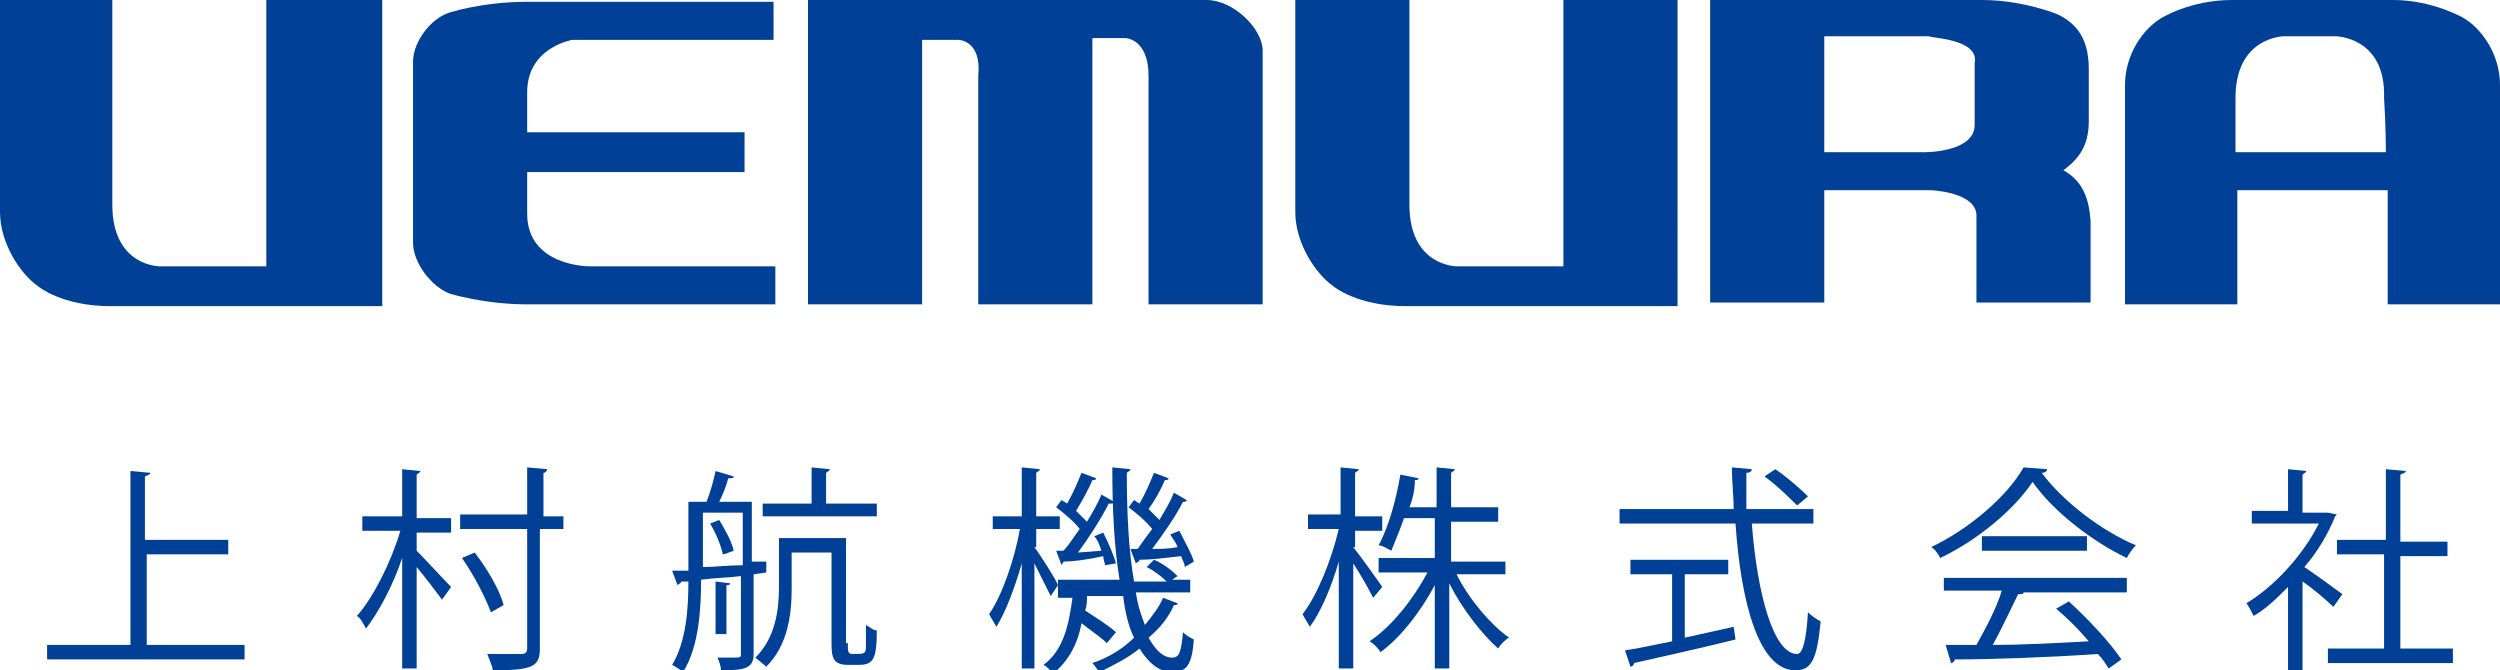 <?xml version="1.0" encoding="utf-8"?>
<!-- Generator: Adobe Illustrator 27.5.0, SVG Export Plug-In . SVG Version: 6.00 Build 0)  -->
<svg version="1.1" id="レイヤー_1" xmlns="http://www.w3.org/2000/svg" xmlns:xlink="http://www.w3.org/1999/xlink" x="0px"
	 y="0px" width="138px" height="37px" viewBox="0 0 138 37" style="enable-background:new 0 0 138 37;" xml:space="preserve">
<style type="text/css">
	.st0{fill:#004097;}
</style>
<g>
	<path class="st0" d="M14.7,0l0,14.7c-3.4,0-5.9,0-5.9,0s-2.6,0-2.6-3.4V0H0c0,10,0,11.7,0,11.7c0,1.7,1.1,3.4,2.1,4.1
		c0,0,1.3,1.1,4,1.1c2.8,0,15,0,15,0V0H14.7z"/>
	<path class="st0" d="M32.5,14.7h10.3v2.1H29.1c-2.4,0-4.3-0.6-4.3-0.6c-1-0.4-2-1.7-2-2.8c0-1,0-9,0-10c0-1.1,1-2.4,2-2.7
		c0,0,1.8-0.6,4.3-0.6l13.6,0v2.1c0,0-9.4,0-11.1,0c0,0-2.5,0.4-2.5,2.9v2.2h12l0,2.2c0,0-11.1,0-12,0v2.3
		C29.1,14.7,32.5,14.7,32.5,14.7z"/>
	<g>
		<path class="st0" d="M113.9,9.4c0.8-0.6,1.4-1.3,1.4-2.7V3.8c0-1.7-0.7-2.5-1.7-3c0,0-1.9-0.8-4.2-0.8H94.4l0,16.7l6.3,0l0-6.2
			l5.9,0c0,0,2.5,0.1,2.5,1.4v4.8h6.3c0-2.8,0-4.5,0-4.5C115.3,10.7,114.8,9.9,113.9,9.4z M109,3.5v3.4c0,1.5-2.7,1.5-2.7,1.5
			c-2.2,0-5.6,0-5.6,0l0-6.4c1,0,4.2,0,5.8,0C106.4,2.1,109.3,2.1,109,3.5z"/>
	</g>
	<g>
		<path class="st0" d="M136,1c0,0-1.7-1-3.9-1l-4.3,0h-0.3l-4.3,0c-2.3,0-3.9,1-3.9,1c-1,0.6-2,2-2,3.7c0,0,0,1.7,0,12.1h6.2l0-6.3
			c2.4,0,2.2,0,3.2,0c0,0,2.7,0,5.1,0l0,6.3h6.2c0-10.4,0-12.1,0-12.1C138,3,137,1.6,136,1z M131.7,8.4h-8.3c0,0,0-1.5,0-3
			c0-3.4,2.7-3.4,2.7-3.4h2.8c0,0,2.8,0,2.7,3.4C131.7,6.9,131.7,8.4,131.7,8.4z"/>
	</g>
	<path class="st0" d="M86.3,0l0,14.7c-3.4,0-5.9,0-5.9,0s-2.6,0-2.6-3.4V0h-6.3c0,10,0,11.7,0,11.7c0,1.7,1.1,3.4,2.1,4.1
		c0,0,1.3,1.1,4,1.1c2.8,0,15,0,15,0V0H86.3z"/>
	<path class="st0" d="M69.7,2.8c0-1.2-1.6-2.8-3.1-2.8l-22,0v16.8h6.3V2.2l2,0c0,0,1.3,0,1.1,2v12.6h6.3V2.1l1.8,0
		c0,0,1.3,0,1.3,2.1v12.6h6.3C69.7,3.7,69.7,2.8,69.7,2.8z"/>
</g>
<g>
	<path class="st0" d="M8.1,35.6h5.4v0.8H2.6v-0.8h4.6V26l1.1,0.1c0,0.1-0.1,0.1-0.3,0.2v3.5h4.6v0.8H8.1V35.6z"/>
	<path class="st0" d="M23,29.2v1.2c0.4,0.4,1.6,1.7,1.9,2l-0.5,0.7c-0.3-0.4-0.9-1.2-1.4-1.8v5.6h-0.8v-6.1c-0.5,1.5-1.3,3-2,3.9
		c-0.1-0.2-0.3-0.6-0.5-0.7c0.9-1,1.9-3,2.4-4.7H20v-0.8h2.2v-2.6l1,0.1c0,0.1-0.1,0.1-0.2,0.2v2.4h1.9v0.8H23z M31.1,28.4v0.8h-1.3
		v6.6c0,1-0.4,1.2-2.6,1.2c0-0.2-0.2-0.6-0.3-0.9c0.4,0,0.8,0,1.2,0s0.6,0,0.7,0c0.2,0,0.3-0.1,0.3-0.3v-6.6h-3.7v-0.8h3.7v-2.6
		l1.1,0.1c0,0.1-0.1,0.2-0.2,0.2v2.4H31.1z M26.2,30.5c0.7,0.9,1.4,2.1,1.6,2.9l-0.7,0.4c-0.3-0.8-0.9-2-1.6-3L26.2,30.5z"/>
	<path class="st0" d="M42.3,31c0,0.2,0,0.5,0,0.6l-0.7,0.1v4.4c0,0.8-0.5,0.9-1.8,0.9c0-0.2-0.1-0.5-0.2-0.7c0.3,0,0.5,0,0.7,0
		c0.6,0,0.6,0,0.6-0.2v-4.3c-0.8,0.1-1.5,0.1-2.2,0.2c0,1.5-0.1,3.7-1,5.1c-0.1-0.1-0.4-0.3-0.6-0.4c0.8-1.3,0.9-3.2,0.9-4.6l-0.4,0
		c0,0.1-0.1,0.1-0.2,0.2l-0.3-0.8l0.9,0v-3.8h1c0.2-0.5,0.4-1.2,0.5-1.7l1,0.3c0,0.1-0.1,0.1-0.3,0.1c-0.1,0.4-0.3,0.9-0.5,1.3h1.8
		V31L42.3,31z M38.8,28.2v3.1c0.7,0,1.4-0.1,2.2-0.1v-2.9H38.8z M39.7,28.7c0.3,0.5,0.7,1.2,0.8,1.7c-0.3,0.1-0.5,0.2-0.6,0.2
		c-0.1-0.5-0.4-1.2-0.7-1.7L39.7,28.7z M40.3,32.2c0,0.1-0.1,0.1-0.2,0.1v2.7h-0.6v-2.9L40.3,32.2z M46.8,35.5c0,0.5,0,0.6,0.3,0.6
		c0.6,0,0.7,0,0.7-0.4c0-0.2,0-0.6,0-1.2c0.2,0.1,0.4,0.3,0.6,0.3c0,1.6-0.2,1.9-1,1.9h-0.6c-0.9,0-0.9-0.5-0.9-1.4v-4.8h-2.2v2
		c0,1.4-0.2,3.1-1.4,4.3c-0.1-0.1-0.5-0.4-0.6-0.5c1.1-1.1,1.3-2.6,1.3-3.9v-2.7h3.7V35.5z M48.4,27.8v0.7h-6.3v-0.7h2.7v-2l1,0.1
		c0,0.1-0.1,0.1-0.2,0.2v1.7H48.4z"/>
	<path class="st0" d="M57.1,30.2c0.3,0.4,1.2,1.8,1.3,2.1L58,32.9c-0.2-0.4-0.6-1.2-0.9-1.8v5.8h-0.7v-5.8c-0.4,1.4-0.9,2.7-1.4,3.5
		c-0.1-0.2-0.3-0.5-0.4-0.7c0.7-1,1.4-3,1.7-4.7h-1.5v-0.7h1.6v-2.7l1,0.1c0,0.1-0.1,0.1-0.2,0.2v2.4h1.3v0.7h-1.3V30.2z M62.7,32.7
		c0.1,0.7,0.3,1.3,0.5,1.8c0.4-0.5,0.8-1,1-1.5l0.8,0.3c0,0.1-0.1,0.1-0.2,0.1c-0.3,0.7-0.8,1.3-1.4,1.8c0.4,0.7,0.8,1.1,1.3,1.1
		c0.4,0,0.5-0.3,0.6-1.4c0.2,0.2,0.4,0.3,0.6,0.4c-0.1,1.4-0.4,1.8-1.2,1.8c-0.7,0-1.3-0.5-1.8-1.3c-0.6,0.5-1.4,0.9-2.2,1.3
		c-0.1-0.1-0.3-0.4-0.4-0.5c0.9-0.3,1.7-0.8,2.3-1.4c-0.3-0.6-0.5-1.4-0.6-2.3h-2c0,0.3,0,0.5-0.1,0.8c0.6,0.4,1.4,0.9,1.7,1.2
		l-0.5,0.6c-0.3-0.3-0.9-0.7-1.4-1.1c-0.2,1.1-0.7,2.1-1.6,2.8c-0.1-0.2-0.3-0.4-0.5-0.5c1.1-0.8,1.4-2.2,1.6-3.7h-0.8V32h3.4
		c-0.3-1.8-0.4-3.9-0.4-6.2l1,0.1c0,0.1-0.1,0.1-0.2,0.2c0,2.2,0.1,4.3,0.4,6h1.8c-0.3-0.3-0.7-0.6-1.1-0.8l0.4-0.4
		c0.5,0.2,1,0.6,1.3,0.9L64.7,32h1v0.7H62.7z M58.3,30.4l0.4,0c0.3-0.3,0.6-0.8,0.9-1.2c-0.3-0.4-0.9-0.9-1.3-1.2l0.3-0.4
		c0.1,0.1,0.2,0.1,0.3,0.2c0.3-0.5,0.6-1.2,0.8-1.7l0.8,0.3c0,0.1-0.1,0.1-0.2,0.1c-0.2,0.5-0.6,1.2-0.9,1.7
		c0.2,0.2,0.4,0.4,0.6,0.6c0.3-0.5,0.6-1,0.8-1.5l0.7,0.4c0,0.1-0.1,0.1-0.3,0.1c-0.4,0.8-1.1,1.9-1.7,2.7l1.3-0.1
		c-0.1-0.3-0.2-0.6-0.4-0.8l0.5-0.2c0.3,0.6,0.6,1.3,0.7,1.7L61,31.2c0-0.1-0.1-0.3-0.1-0.5C60,30.9,59.2,31,58.7,31
		c0,0.1-0.1,0.1-0.1,0.2L58.3,30.4z M62.8,30.3c0.2-0.3,0.5-0.7,0.8-1.1c-0.3-0.4-0.9-0.9-1.3-1.2l0.3-0.4l0.3,0.2
		c0.3-0.5,0.6-1.2,0.8-1.7l0.8,0.3c0,0.1-0.1,0.1-0.2,0.1c-0.2,0.5-0.6,1.2-0.9,1.6c0.2,0.2,0.4,0.4,0.6,0.6c0.3-0.5,0.6-1,0.8-1.5
		l0.7,0.4c0,0.1-0.1,0.1-0.2,0.1c-0.4,0.8-1.1,1.8-1.7,2.6c0.4,0,0.9,0,1.4-0.1c-0.1-0.3-0.3-0.5-0.4-0.7l0.5-0.2
		c0.3,0.6,0.7,1.3,0.8,1.7l-0.5,0.3c0-0.2-0.1-0.3-0.2-0.6c-0.9,0.1-1.7,0.2-2.3,0.2c0,0.1-0.1,0.1-0.2,0.2l-0.3-0.8L62.8,30.3z"/>
	<path class="st0" d="M74.7,30.2c0.4,0.5,1.4,1.9,1.6,2.2l-0.5,0.6c-0.2-0.4-0.7-1.3-1.1-1.9v5.8h-0.8V31c-0.4,1.4-1,2.8-1.6,3.6
		c-0.1-0.2-0.3-0.5-0.4-0.7c0.8-1,1.6-3,2-4.7h-1.7v-0.8h1.8v-2.6l1,0.1c0,0.1-0.1,0.1-0.2,0.2v2.4h1.5v0.8h-1.5V30.2z M83,31.7
		h-2.6c0.7,1.4,1.9,2.8,2.9,3.5c-0.2,0.1-0.5,0.4-0.6,0.6c-0.9-0.8-2-2.2-2.7-3.6v4.7h-0.8v-4.6c-0.8,1.5-1.9,2.9-3,3.7
		c-0.1-0.2-0.4-0.5-0.6-0.6c1.2-0.8,2.4-2.3,3.2-3.8h-2.7v-0.8h3.1v-2.2h-1.7c-0.2,0.6-0.5,1.3-0.7,1.8c-0.2-0.1-0.5-0.3-0.7-0.3
		c0.6-1.1,1-2.7,1.2-3.9l1,0.2c0,0.1-0.1,0.1-0.2,0.1C78.1,27,78,27.5,77.8,28h1.5v-2.2l1,0.1c0,0.1-0.1,0.1-0.2,0.2V28h2.6v0.8
		h-2.6v2.2h3V31.7z"/>
	<path class="st0" d="M100.3,28.9h-3.6c0.3,3.9,1.2,7.2,2.5,7.2c0.3,0,0.5-0.7,0.6-2.3c0.2,0.2,0.5,0.4,0.7,0.5
		c-0.2,2.1-0.5,2.7-1.4,2.7c-2,0-3-3.7-3.3-8.1h-6.4v-0.8h6.3c0-0.7-0.1-1.5-0.1-2.3l1.1,0.1c0,0.1-0.1,0.2-0.3,0.2c0,0.7,0,1.3,0,2
		h3.7V28.9z M93,31.6v3.6c0.9-0.2,1.8-0.4,2.7-0.6l0.1,0.7c-2,0.5-4.3,1-5.6,1.3c0,0.1-0.1,0.2-0.2,0.2l-0.3-0.9
		c0.7-0.1,1.6-0.3,2.6-0.5v-3.7H90v-0.8h5.4v0.8H93z M98,25.9c0.6,0.4,1.4,1.1,1.8,1.5l-0.6,0.5c-0.4-0.4-1.1-1.1-1.8-1.6L98,25.9z"
		/>
	<path class="st0" d="M113,25.9c0,0.1-0.1,0.2-0.3,0.2c1.2,1.6,3.3,3.2,5.2,4c-0.2,0.2-0.4,0.5-0.5,0.7c-1.9-0.9-4.1-2.6-5.2-4.2
		c-1,1.5-3,3.2-5.1,4.2c-0.1-0.2-0.3-0.5-0.5-0.6c2.1-1,4.2-2.8,5.1-4.4L113,25.9z M107.3,32.7v-0.8h10.1v0.8h-5.8l0.1,0
		c0,0.1-0.1,0.1-0.3,0.1c-0.4,0.8-0.9,1.9-1.4,2.8c1.6,0,3.5-0.1,5.3-0.2c-0.5-0.6-1.2-1.3-1.8-1.8l0.7-0.4c1.1,1,2.3,2.3,2.9,3.2
		l-0.7,0.5c-0.2-0.3-0.3-0.5-0.6-0.8c-2.9,0.2-6,0.3-7.9,0.3c0,0.1-0.1,0.2-0.2,0.2l-0.3-1c0.5,0,1.1,0,1.7,0c0.5-0.9,1.1-2,1.4-3
		H107.3z M109.4,29.6h5.8v0.8h-5.8V29.6z"/>
	<path class="st0" d="M129,28.4c0,0-0.1,0.1-0.1,0.1c-0.4,1-1,2-1.7,2.8c0.6,0.4,1.7,1.2,2.1,1.5l-0.5,0.7c-0.3-0.3-1.1-1-1.7-1.4
		V37h-0.8v-4.6c-0.6,0.6-1.2,1.2-1.9,1.6c-0.1-0.2-0.3-0.6-0.4-0.7c1.5-0.9,3.1-2.6,4-4.4h-3.7v-0.7h2v-2.3l1,0.1
		c0,0.1-0.1,0.1-0.2,0.2v2.1h1.3l0.1,0L129,28.4z M132.5,35.8h2.9v0.8h-6.9v-0.8h3.1v-5.2H129v-0.8h2.7v-3.9l1.1,0.1
		c0,0.1-0.1,0.1-0.3,0.2v3.7h2.6v0.8h-2.6V35.8z"/>
</g>
</svg>
